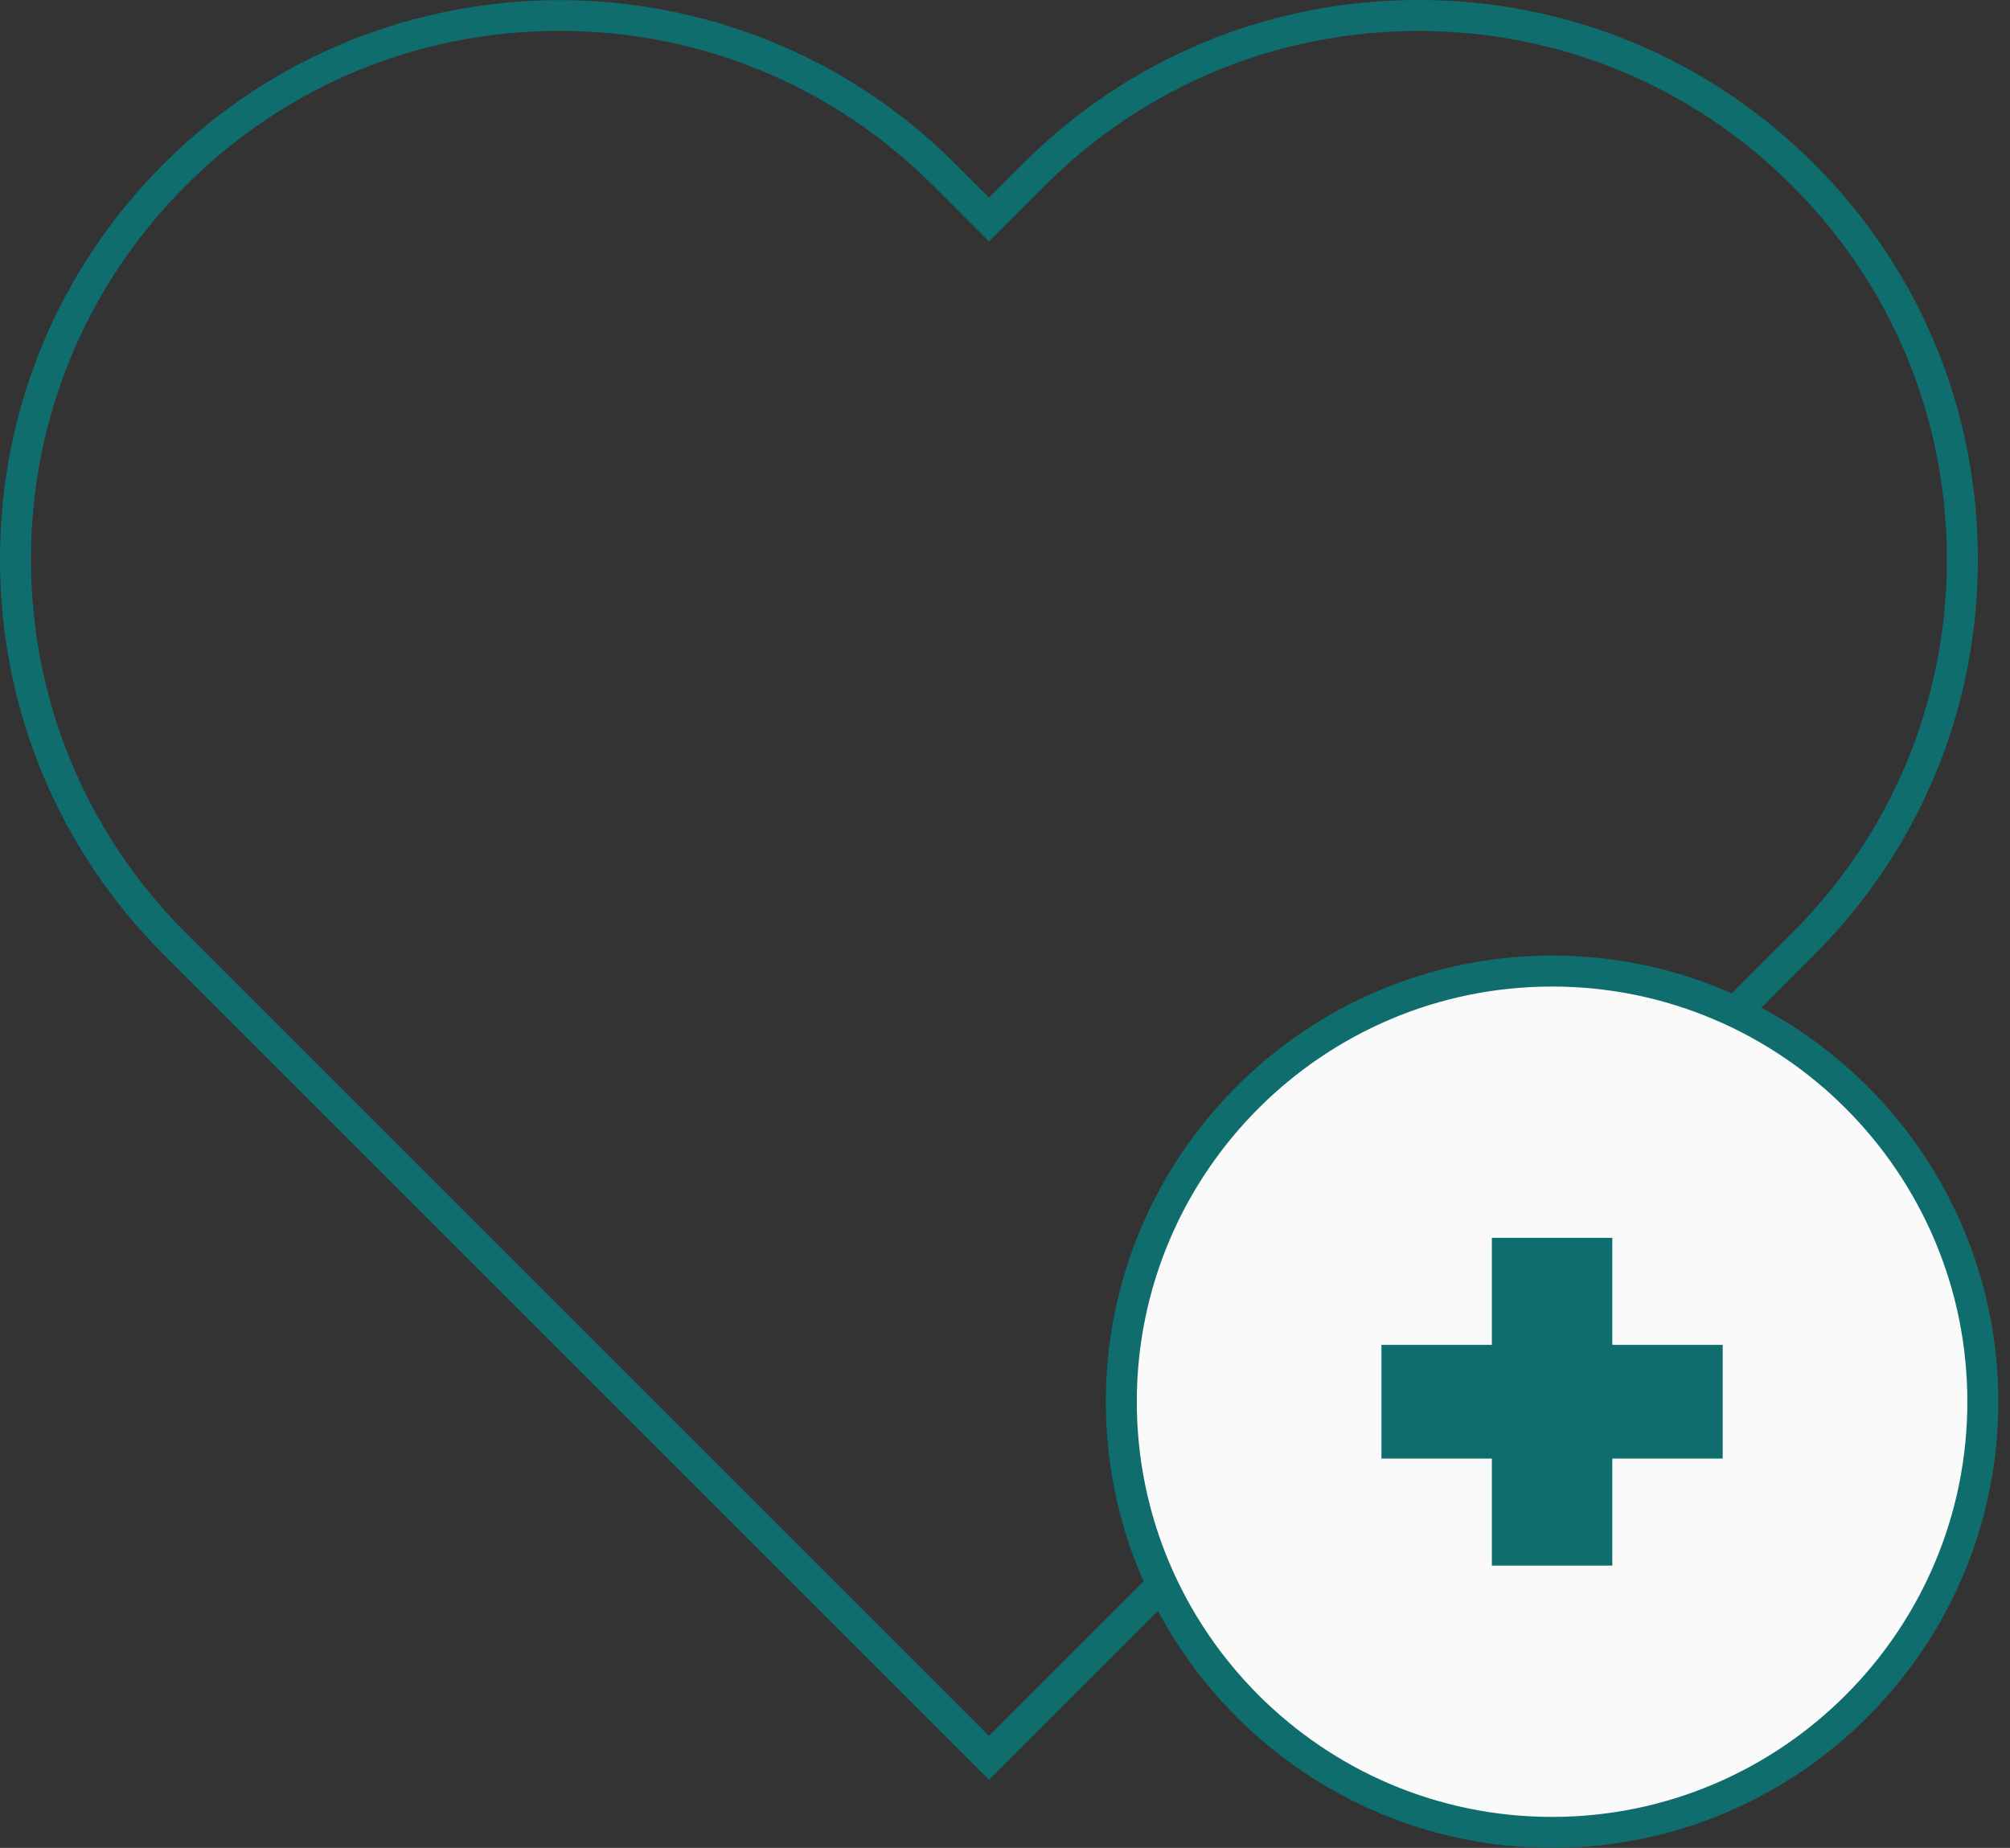 <svg width="87" height="80" viewBox="0 0 87 80" fill="none" xmlns="http://www.w3.org/2000/svg">
<rect x="0" y="0" width="87" height="80" fill="#333333" stroke="none"/>
<g id="Frame" clip-path="url(#clip0_203_761)">
<path id="Vector" d="M42.808 77.05L7.093 41.335C2.519 36.761 0 30.68 0 24.212C0 17.744 2.519 11.662 7.093 7.088C16.535 -2.354 31.899 -2.354 41.341 7.088L42.808 8.555L44.27 7.093C48.844 2.519 54.926 0 61.394 0C67.862 0 73.944 2.519 78.518 7.093C83.092 11.667 85.611 17.749 85.611 24.217C85.611 30.685 83.092 36.767 78.518 41.341L42.808 77.05ZM24.217 1.336C18.107 1.336 12.362 3.716 8.041 8.036C3.721 12.357 1.341 18.102 1.341 24.212C1.341 30.321 3.721 36.066 8.041 40.387L42.808 75.154L77.57 40.392C81.89 36.072 84.269 30.327 84.269 24.217C84.269 18.107 81.89 12.362 77.57 8.041C73.249 3.721 67.505 1.341 61.394 1.341C55.284 1.341 49.539 3.721 45.219 8.041L42.808 10.452L40.392 8.036C36.072 3.716 30.327 1.336 24.217 1.336Z" fill="#106D6D"/>
<g id="Group">
<path id="Vector_2" d="M67.18 79.329C77.477 79.329 85.825 70.982 85.825 60.684C85.825 50.387 77.477 42.039 67.18 42.039C56.882 42.039 48.535 50.387 48.535 60.684C48.535 70.982 56.882 79.329 67.18 79.329Z" fill="#FAFAFA"/>
<path id="Vector_3" d="M67.179 80C56.529 80 47.864 71.335 47.864 60.684C47.864 50.034 56.529 41.369 67.179 41.369C77.83 41.369 86.495 50.034 86.495 60.684C86.495 71.335 77.83 80 67.179 80ZM67.179 42.71C57.268 42.71 49.205 50.773 49.205 60.684C49.205 70.596 57.268 78.659 67.179 78.659C77.091 78.659 85.154 70.596 85.154 60.684C85.154 50.773 77.091 42.71 67.179 42.71Z" fill="#106D6D"/>
</g>
<path id="Vector_4" d="M74.566 63.146H69.787V67.78H64.573V63.146H59.794V58.223H64.573V53.589H69.787V58.223H74.566V63.146Z" fill="#106D6D"/>
</g>
<defs>
<clipPath id="clip0_203_761">
<rect width="86.493" height="80" fill="white"/>
</clipPath>
</defs>
</svg>
